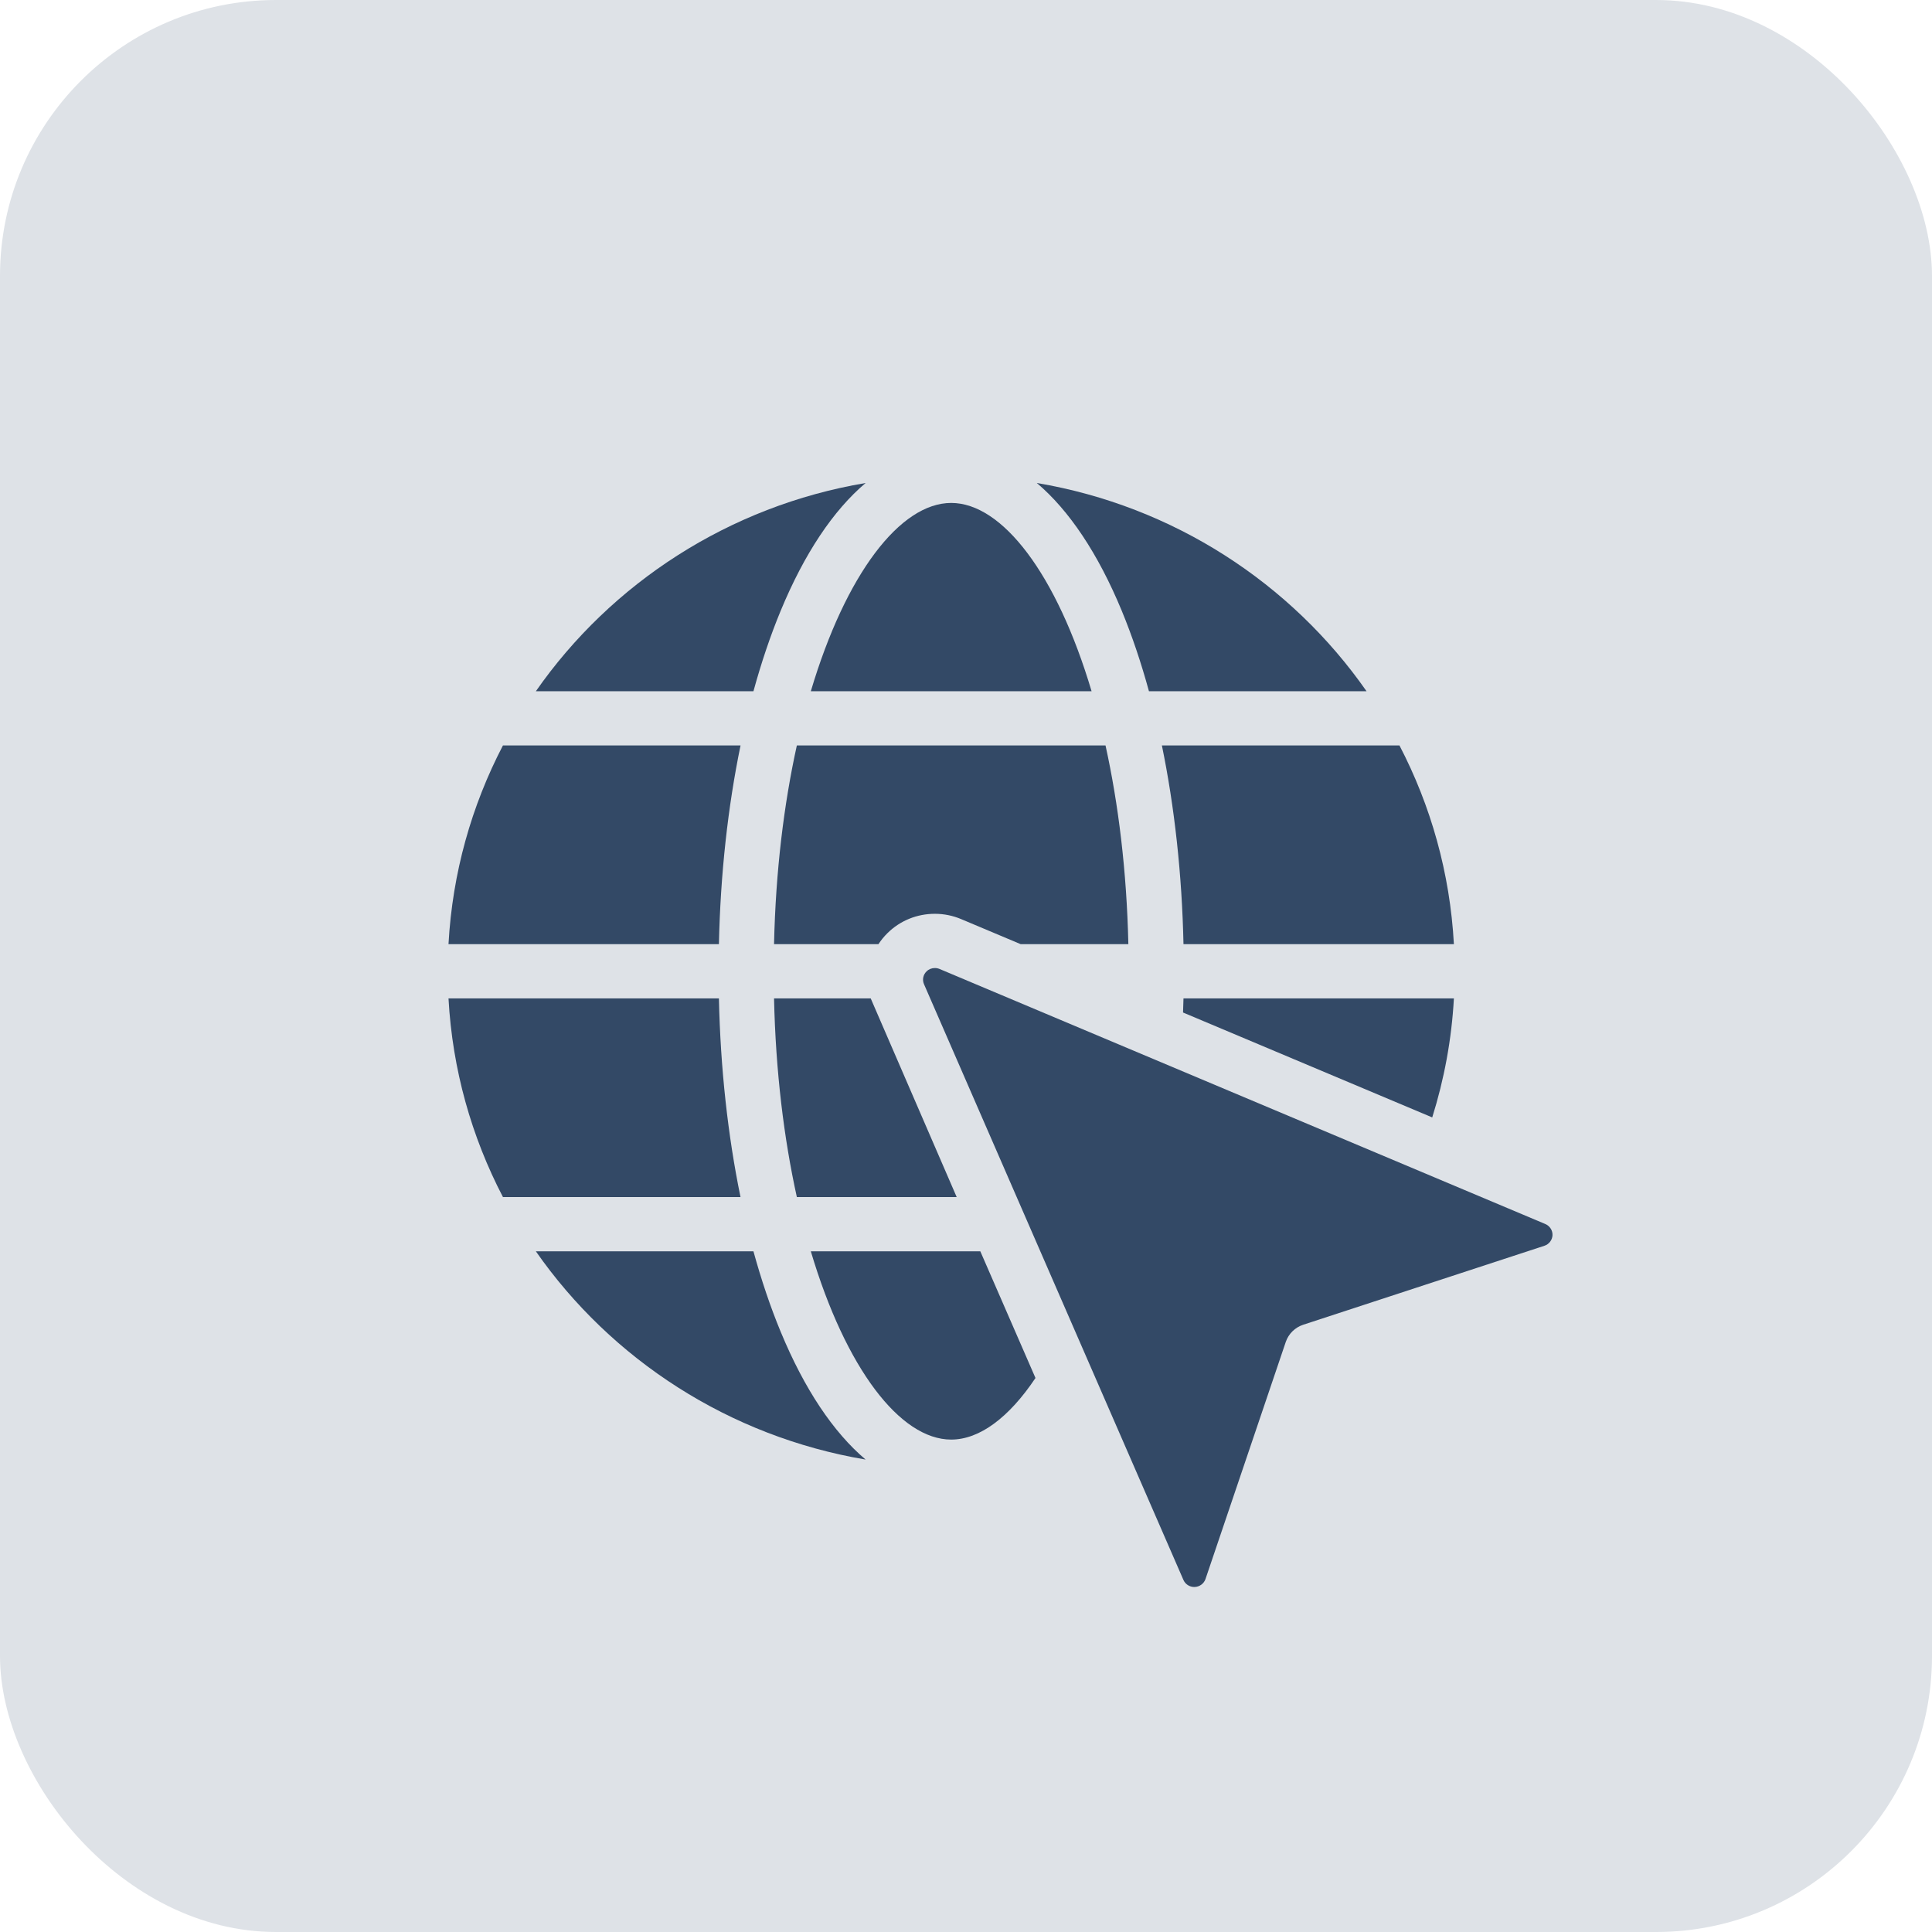 <?xml version="1.0" encoding="UTF-8"?> <svg xmlns="http://www.w3.org/2000/svg" width="56" height="56" viewBox="0 0 56 56" fill="none"><rect width="56" height="56" rx="8" fill="#DEE2E7"></rect><path d="M20.838 28.939H13C13.113 31.005 13.67 32.954 14.578 34.697H21.464C21.097 32.913 20.882 30.963 20.838 28.939Z" fill="#334966"></path><path d="M21.465 21.607H14.578C13.67 23.351 13.113 25.301 13 27.367H20.838C20.882 25.342 21.097 23.392 21.465 21.607Z" fill="#334966"></path><path d="M31.64 20.036C30.627 16.632 29.048 14.578 27.571 14.578C26.094 14.578 24.515 16.632 23.502 20.036H31.64Z" fill="#334966"></path><path d="M22.629 17.702C23.316 16.042 24.154 14.792 25.09 14C21.131 14.667 17.717 16.904 15.532 20.036H21.839C22.067 19.206 22.33 18.424 22.629 17.702Z" fill="#334966"></path><path d="M22.629 38.603C22.33 37.882 22.067 37.099 21.839 36.27H15.532C17.717 39.402 21.131 41.638 25.09 42.306C24.154 41.514 23.316 40.264 22.629 38.603Z" fill="#334966"></path><path d="M32.514 17.702C32.812 18.424 33.076 19.206 33.303 20.036H39.61C37.425 16.904 34.012 14.667 30.053 14C30.988 14.792 31.827 16.042 32.514 17.702Z" fill="#334966"></path><path d="M34.304 27.367H42.142C42.029 25.301 41.472 23.351 40.564 21.607H33.678C34.045 23.391 34.26 25.342 34.304 27.367Z" fill="#334966"></path><path d="M44.792 35.479L27.233 28.086C27.19 28.068 27.144 28.059 27.098 28.059C27.006 28.059 26.92 28.093 26.856 28.157C26.756 28.255 26.727 28.401 26.783 28.528L34.302 45.795C34.356 45.919 34.48 46 34.617 46L34.631 45.999C34.772 45.994 34.897 45.901 34.942 45.769L37.269 38.896C37.349 38.661 37.536 38.477 37.775 38.398L44.766 36.109C44.9 36.065 44.994 35.942 45 35.803C45.006 35.664 44.922 35.534 44.792 35.479Z" fill="#334966"></path><path d="M34.291 29.348L41.514 32.389C41.859 31.289 42.076 30.134 42.142 28.939H34.304C34.301 29.076 34.296 29.212 34.291 29.348Z" fill="#334966"></path><path d="M23.502 36.27C24.515 39.673 26.094 41.727 27.571 41.727C28.392 41.727 29.245 41.091 30.014 39.942L28.415 36.27H23.502Z" fill="#334966"></path><path d="M25.238 28.939H22.436C22.483 31.066 22.724 33.006 23.097 34.697H27.73L25.238 28.939Z" fill="#334966"></path><path d="M27.86 26.641L29.585 27.367H32.706C32.658 25.239 32.417 23.299 32.044 21.607H23.097C22.724 23.299 22.483 25.239 22.436 27.367H25.462C25.537 27.253 25.624 27.145 25.725 27.046C26.091 26.685 26.579 26.487 27.097 26.487C27.361 26.487 27.618 26.539 27.86 26.641Z" fill="#334966"></path></svg> 